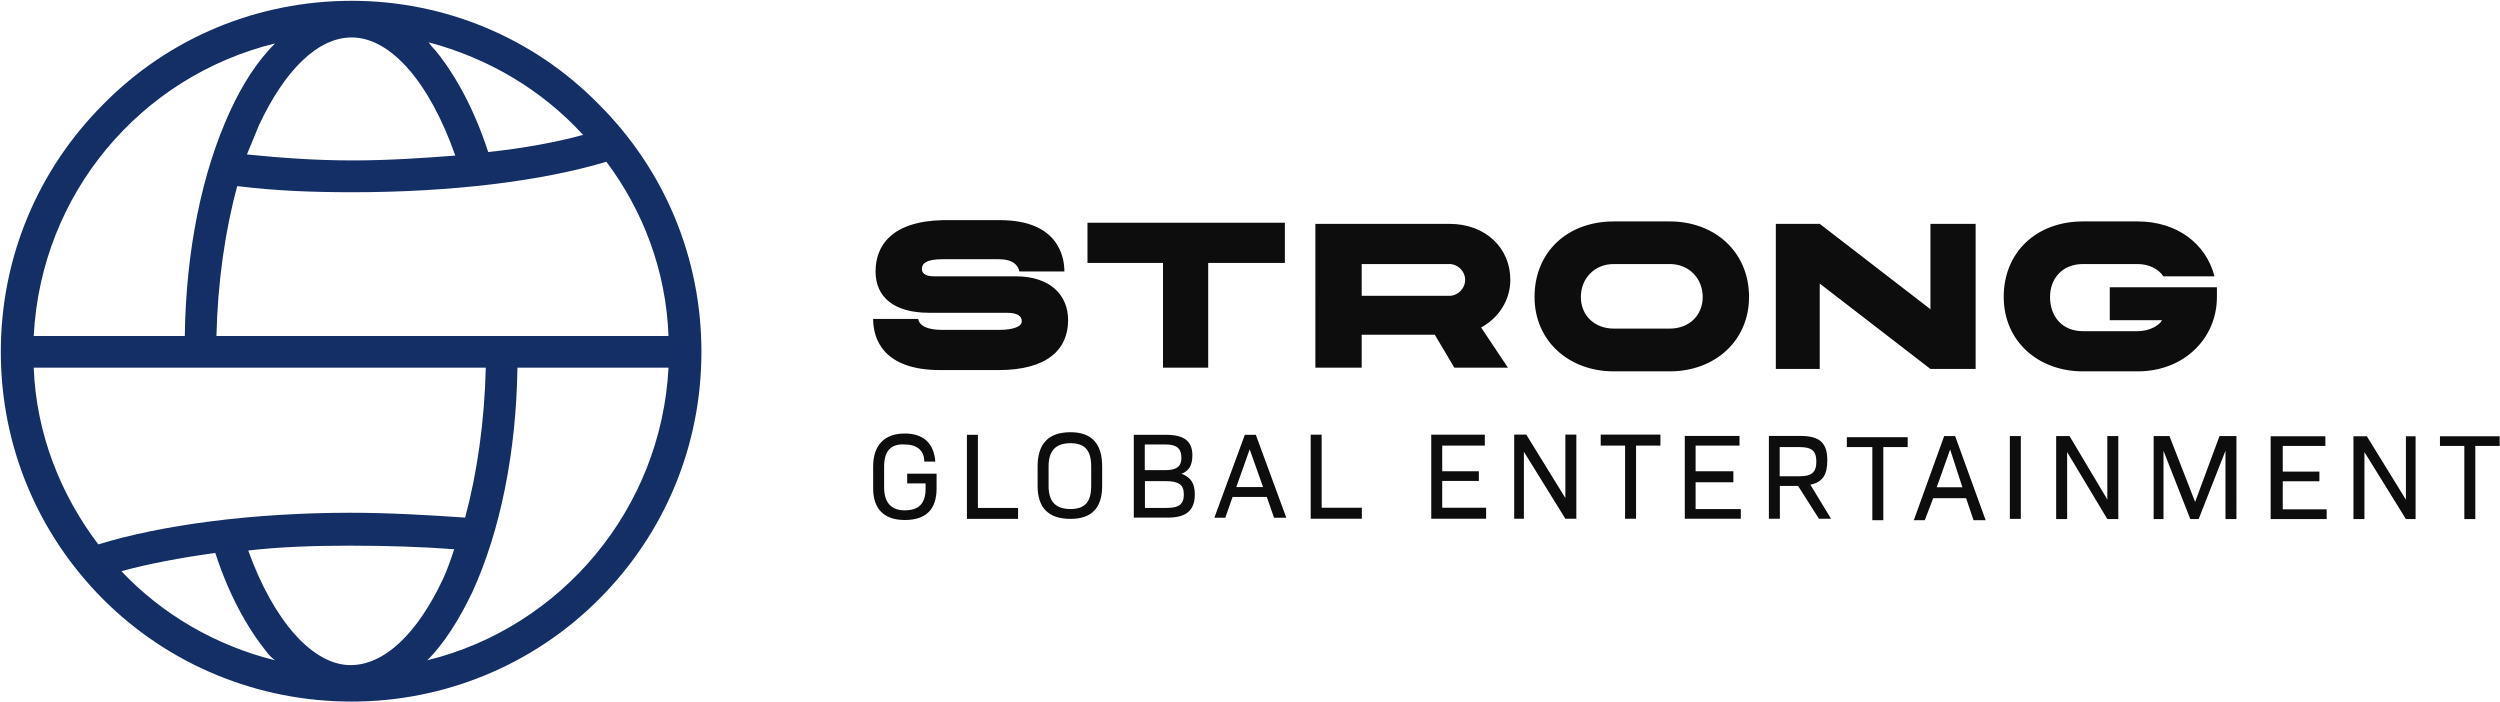 <svg version="1.2" xmlns="http://www.w3.org/2000/svg" viewBox="0 0 1549 435" width="1549" height="435">
	<title>Strong-Global-Entertainment-IPO-05-11-2023-9-pdf-svg</title>
	<defs>
		<clipPath clipPathUnits="userSpaceOnUse" id="cp1">
			<path d="m-12614.62-7598.03h14493.21v8155.86h-14493.21z"/>
		</clipPath>
	</defs>
	<style>
		.s0 { fill: #132f66 } 
		.s1 { fill: #0c0d0c } 
	</style>
	<g id="Clip-Path: Page 1" clip-path="url(#cp1)">
		<g id="Page 1">
			<path id="Path 5" fill-rule="evenodd" class="s0" d="m434.6 218c0 58.1-22.7 112.5-63.5 153.3-40.7 40.8-95.8 63.4-153.2 63.4-58.1 0-113.2-22.6-154-63.4-40.7-40.8-63.4-95.2-63.4-153.3 0-58.1 22.7-112.5 63.4-153.3 40.8-41.5 95.9-64.2 154-64.2 57.4 0 112.5 22.7 153.2 64.2 40.8 40.8 63.5 95.2 63.5 153.3zm-264.2 191.1q-3.1-2.3-5.3-5.3c-12.1-15.1-23.4-35.5-31.7-61.2-21.9 3-41.6 6.8-58.2 11.3 25 26.5 58.2 46.1 95.2 55.2zm-149.5-200.9h93.6c0.7-52.9 10.6-101.2 27.9-139q12.1-26.4 28-42.3c-83.1 20.4-145 92.9-149.5 181.3zm244.6-182q2.2 3 4.5 5.3c12.8 15.8 24.1 37 32.5 62.7 21.8-2.3 42.2-6.1 58.8-10.6-25.6-28-58.8-47.6-95.8-57.4zm-105 51.3q-3.7 9.1-7.5 18.2c21.9 2.2 43 3.7 65.7 3.7 21.9 0 43.7-1.5 63.4-3-15.9-45.3-40-73.2-64.2-73.2-21.1 0-41.5 20.4-57.4 54.3zm253.7 130.7c-1.5-40.8-15.9-77.8-38.5-108-40 12.1-96.6 18.9-157 18.9-24.9 0-47.6-0.8-71.7-3.8-7.6 27.9-12.1 59.7-12.9 92.9zm-113.2 19.6h-280.1c1.5 40.8 16.6 78.6 40 109.5 39.3-12.1 95.9-19.6 156.3-19.6 24.2 0 49.1 1.5 71 3 7.5-27.9 12-59.7 12.8-92.9zm-26.4 130.7q3.7-8.3 6.8-18.2c-19.7-1.5-42.3-2.2-64.2-2.2-21.9 0-43.8 0.7-63.4 3 15.8 43.8 40 71 63.4 71 21.1 0 41.5-19.7 57.4-53.6zm139.6-130.7h-93.6c-0.7 52.1-10.6 101.2-27.9 139-8.3 17.3-17.4 31.7-27.9 42.3 83-20.4 144.9-93.7 149.4-181.3z"/>
			<path id="Path 6" fill-rule="evenodd" class="s1" d="m661.8 198.4c0 18.1-12.9 30.9-43.1 30.9h-36.2c-35.5 0-41.5-19.6-41.5-31.7h27.9c0.8 4.5 6.1 6.8 15.1 6.8h34.7c9.8 0 14.4-2.3 14.4-5.3 0-3-2.3-5.3-9.1-5.3h-48.3c-21.9 0-33.2-9.8-33.2-25.6 0-15.9 9.8-31 41.5-31.8h35.5c36.2 0 40 22.7 40 31.8h-27.9c-0.8-3.8-3.8-7.6-12.9-7.6h-34.7c-10.6 0-12.8 3-12.8 6 0 2.3 1.5 4.6 7.5 4.6h50.6c21.1 0 32.5 11.3 32.5 27.2zm134.3-35.5h-47.5v64.9h-28v-64.9h-46.8v-24.9h122.3zm18.9-24.2h83c22.7 0 37.8 15.1 37.8 34.7 0 12.1-6.8 23.4-18.1 29.5l16.6 24.9h-33.2l-12.1-20.4h-45.3v20.4h-28.7zm83 44.6c5.3 0 9.8-4.6 9.8-9.9 0-5.3-4.5-9.8-9.8-9.8h-54.3v19.7zm185.7 0.7c0 27.2-21.2 46.1-49.1 46.1h-34.7c-27.9 0-49.1-18.9-49.1-46.1 0-27.9 20.4-46.8 49.1-46.8h34.7c27.9 0 49.1 18.9 49.1 46.8zm-28.7 0c0-11.3-8.3-20.4-20.4-20.4h-34.7c-12.1 0-20.4 9.1-20.4 20.4 0 11.3 8.3 19.6 20.4 19.6h34.7c12.1 0 20.4-8.3 20.4-19.6zm169.1-45.3v89.9h-28l-68.6-52.9v52.9h-27.2v-89.9h27.2l68.6 52.9v-52.9zm17.4 45.3c0-27.9 20.4-46.8 49.1-46.8h33.9c24.2 0 42.3 13.6 47.6 34h-31.7c-3-4.6-9.1-7.6-15.9-7.6h-33.9c-12.9 0-20.4 9.1-20.4 20.4 0 12.1 7.5 21.2 20.4 21.2h33.9c7.6 0 13.6-3.8 15.1-6.8h-32.4v-20.4h66.4v6c0 25.7-20.4 46.1-49.1 46.1h-33.9c-28 0-49.1-18.9-49.1-46.1zm-661.2 118.6q0 19.6-19.7 19.6c-12.8 0-19.6-6.8-19.6-19.6v-13.6c0-12.9 6.8-20.4 19.6-20.4 11.4 0 18.1 6 18.9 17.4h-6.8c0-6.8-4.5-10.6-12.1-10.6q-12.8-0.8-12.8 13.6v12.8c0 9.8 4.5 14.4 12.8 14.4 9.1 0 12.9-4.6 12.9-13.6v-3.1h-11.4v-6h18.2zm50.5 12.1v6.8h-31.7v-52.1h6.8v45.3z"/>
			<path id="Path 7" fill-rule="evenodd" class="s1" d="m642.9 301.1v-12.1q0-21.2 20.4-21.2 19.6 0 19.6 21.2v12.1q0 20.4-19.6 20.4-20.4 0-20.4-20.4zm33.2 0v-12.1c0-9.8-3.8-14.4-12.8-14.4-9.1 0-13.6 4.6-13.6 14.4v12.1c0 9.8 4.5 14.3 13.6 14.3 9 0 12.8-4.5 12.8-14.3zm26.4-31.7h19.7c11.3 0 16.6 3.7 16.6 12.8q0 9.1-6.8 11.3c6 2.3 8.3 6.1 8.3 12.9 0 9.8-5.3 14.3-16.6 14.3h-21.2zm19.7 21.9c6.7 0 9.8-2.3 9.8-7.5 0-6.1-3.1-8.4-9.8-8.4h-12.9v15.9zm0.8 23.4c7.5 0 10.5-2.3 10.5-8.3 0-6-3-8.3-11.3-8.3h-12.8v16.6zm61.9-6.8h-21.2l-4.5 12.9h-6.8l18.9-51.4h6.8l18.9 51.4h-7.6zm-18.9-6.1h16.6l-8.3-23.4zm77.8 12.8v6.8h-31.7v-52.1h6.8v45.3zm77 0v6.8h-34v-52.1h33.2v6.8h-26.4v15.9h22.7v6h-22.7v16.6zm55.9-45.3v52.1h-6.8l-25.7-41.5v41.5h-6v-52.1h7.5l24.2 39.3v-39.3zm52.1 6.8h-15.1v45.3h-6.8v-45.3h-15.1v-6.8h37zm49.8 39.3v6h-34.7v-51.3h33.9v6h-27.2v15.9h23.4v6.8h-23.4v16.6zm35.5-14.3h-11.3v20.3h-6.8v-51.3h19.6c12.1 0 16.6 4.5 16.6 15.1 0 9.1-3 13.6-10.5 15.1l12.8 21.1h-7.5zm-11.4-6h12.1c7.6 0 10.6-2.3 10.6-9.1 0-6.8-3-9-10.6-9h-12.1zm79.3-18.1h-15.1v45.3h-6.8v-45.3h-15.8v-6.1h37.7zm36.2 31.7h-20.4l-5.2 13.6h-6.8l18.8-52.1h6.8l18.9 52.1h-7.5zm-18.2-6.8h15.9l-7.6-23.4zm45.3-31.7h6.8v51.3h-6.8zm67.2 0v51.4h-6.8l-24.9-41.5v41.5h-6.8v-51.4h8.3l23.4 39.3v-39.3zm73.2 51.4h-6.8v-42.3l-16.6 42.3h-5.2l-16.6-42.3v42.3h-6.1v-51.4h9.8l15.9 40.8 15.1-40.8h10.5zm55.9-6v6h-34.7v-51.3h33.9v6h-26.4v15.9h22.7v6h-22.7v17.4zm55.1-45.3v51.3h-6l-25.7-41.5v41.5h-6.8v-51.3h8.3l24.2 39.3v-39.3zm52.1 6h-15.1v45.3h-6.8v-45.3h-15.1v-6h37z"/>
		</g>
	</g>
</svg>